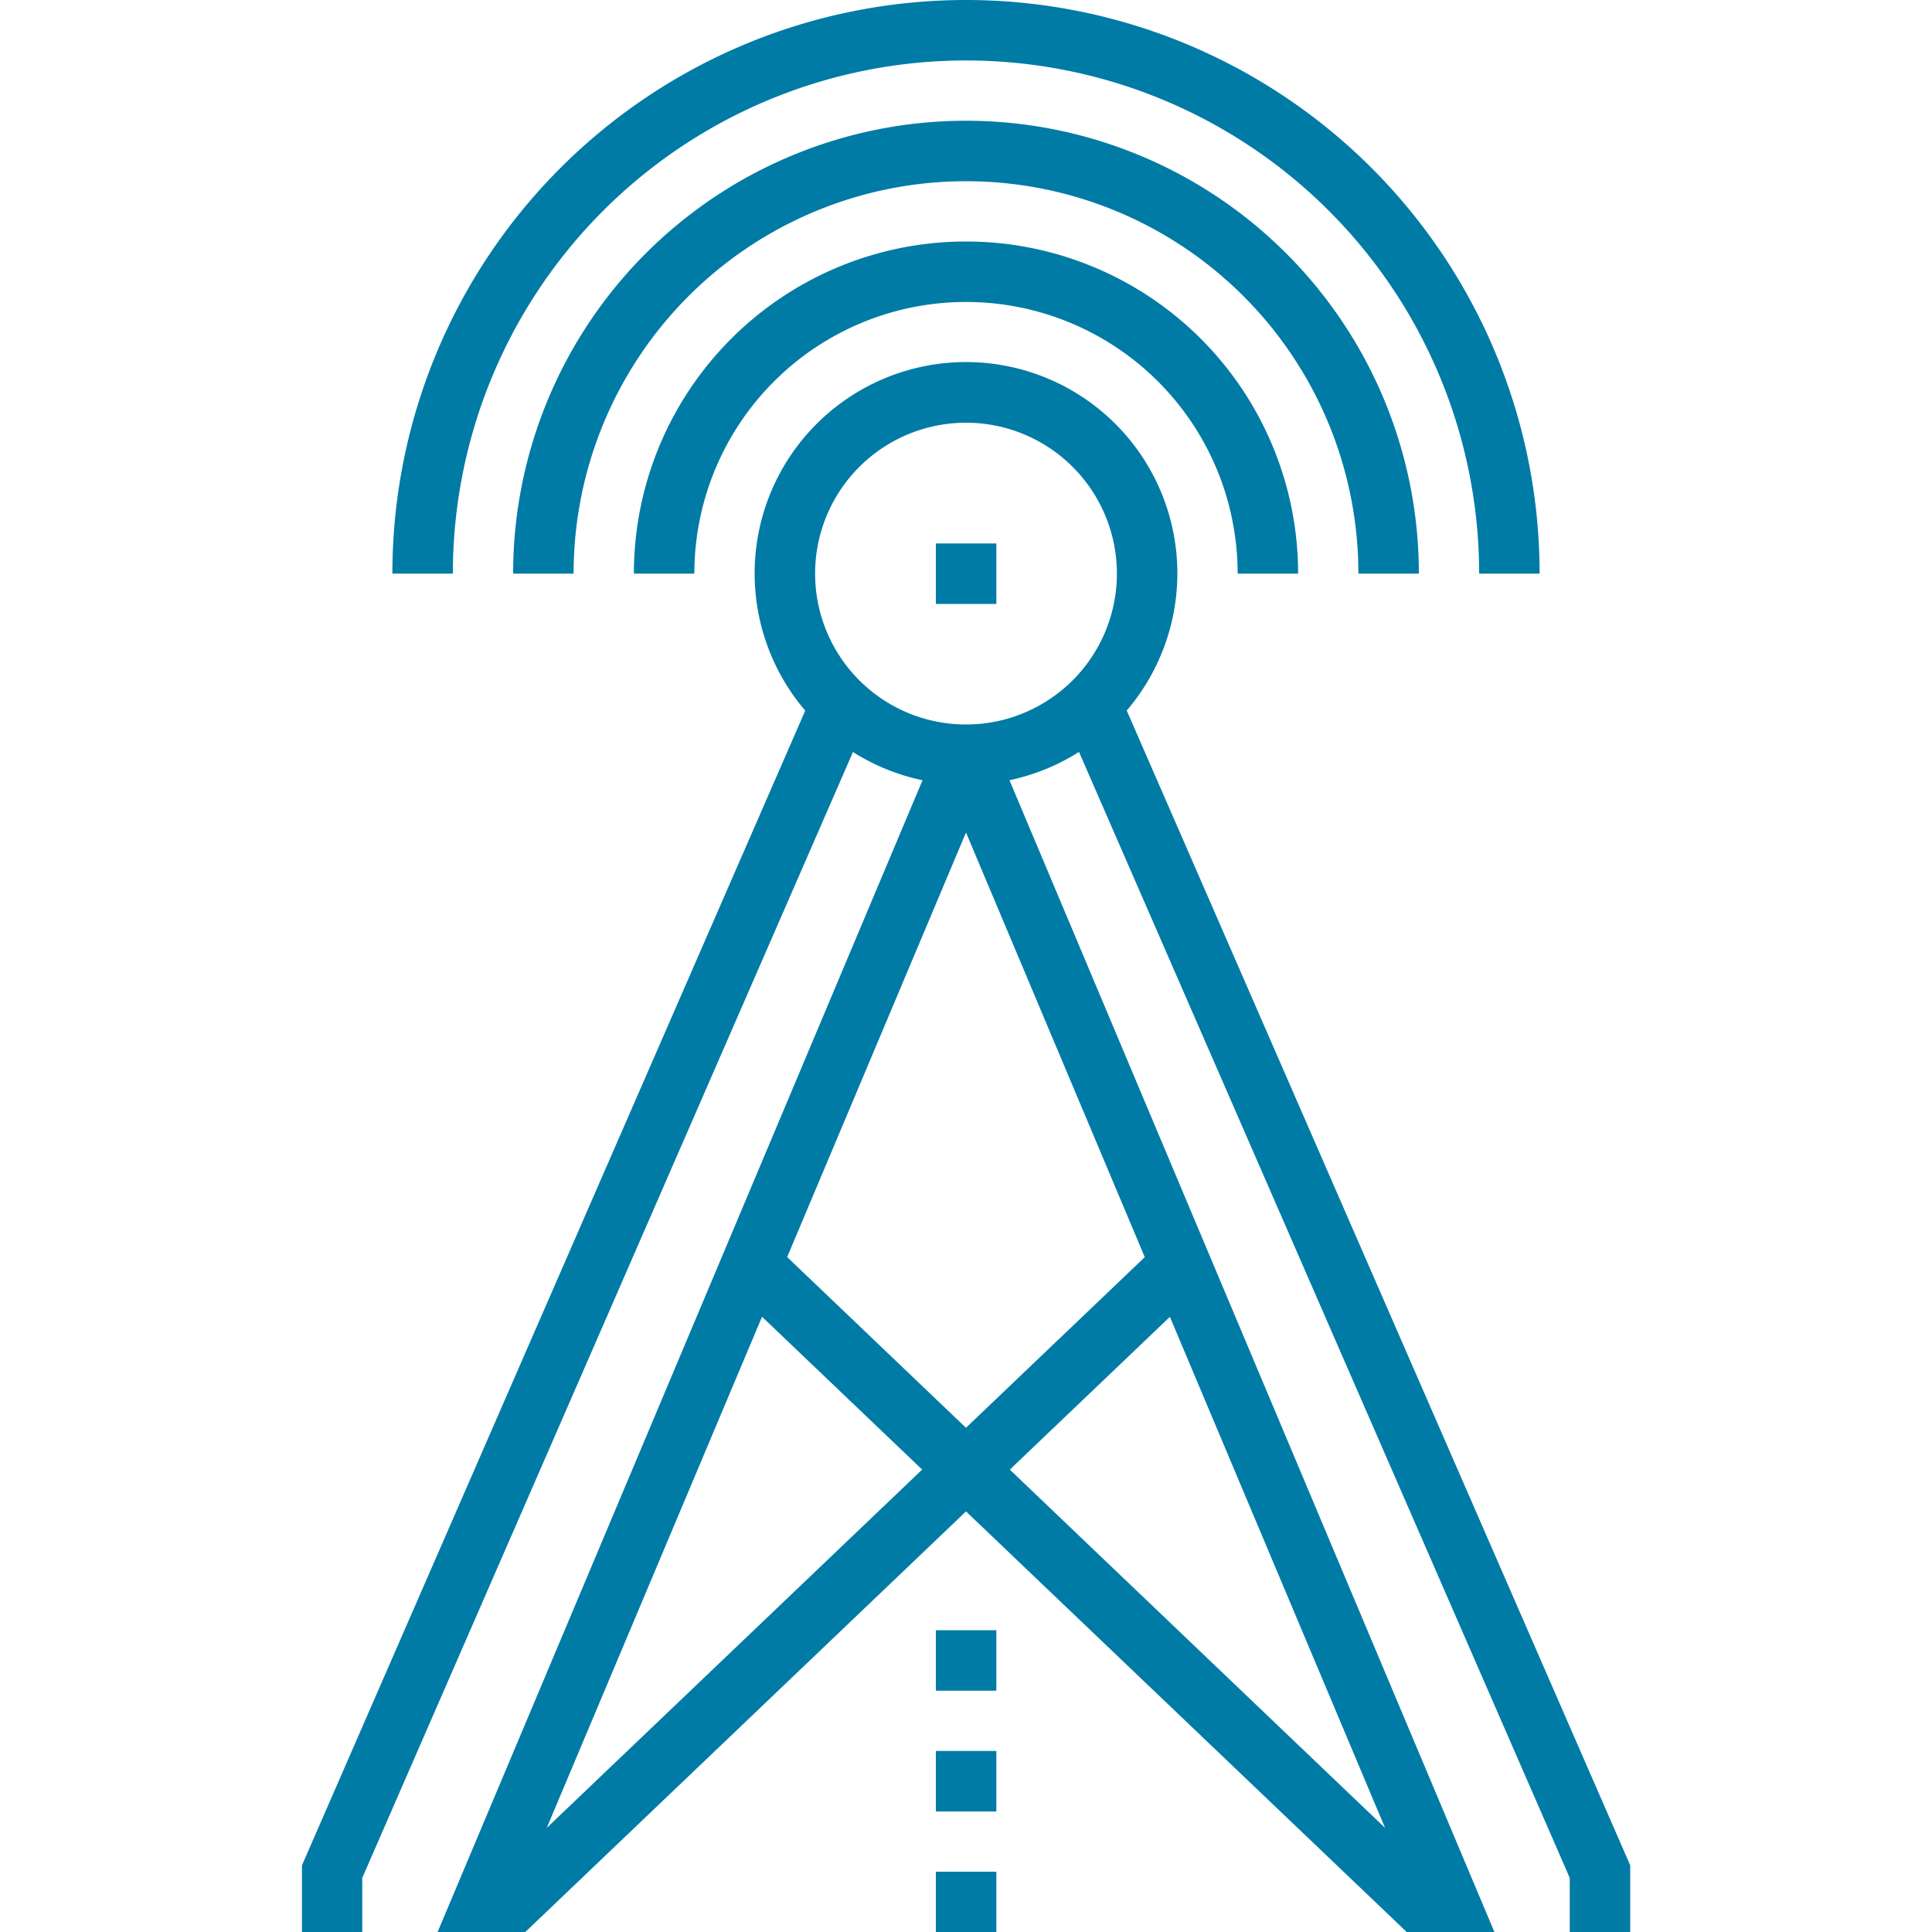 <svg id="Layer_1" data-name="Layer 1" xmlns="http://www.w3.org/2000/svg" viewBox="0 0 100 100"><path d="M67.19,29.69H64.06a14.06,14.06,0,1,0-28.12,0H32.81a17.19,17.19,0,1,1,34.38,0Z" style="fill:#007ba6"/><path d="M73.44,29.69H70.31a20.31,20.31,0,0,0-40.62,0H26.56a23.44,23.44,0,0,1,46.88,0Z" style="fill:#007ba6"/><path d="M79.69,29.69H76.56a26.56,26.56,0,1,0-53.12,0H20.31a29.69,29.69,0,1,1,59.38,0Z" style="fill:#007ba6"/><rect x="48.44" y="84.38" width="3.13" height="3.13" style="fill:#007ba6"/><rect x="48.44" y="90.63" width="3.13" height="3.13" style="fill:#007ba6"/><rect x="48.44" y="96.88" width="3.13" height="3.13" style="fill:#007ba6"/><polygon points="27.19 100 22.65 100 48.56 38.46 51.44 39.67 28.3 94.61 59.86 64.49 62.02 66.76 27.19 100" style="fill:#007ba6"/><polygon points="77.35 100 72.81 100 37.98 66.76 40.14 64.49 71.69 94.61 48.56 39.67 51.44 38.46 77.35 100" style="fill:#007ba6"/><polygon points="18.75 100 15.63 100 15.63 96.55 15.76 96.25 42.32 35.31 45.18 36.56 18.75 97.2 18.75 100" style="fill:#007ba6"/><polygon points="84.38 100 81.25 100 81.25 97.2 54.82 36.56 57.68 35.31 84.38 96.55 84.38 100" style="fill:#007ba6"/><path d="M50,40.62A10.94,10.94,0,1,1,60.94,29.69,10.95,10.95,0,0,1,50,40.62Zm0-18.74a7.81,7.81,0,1,0,7.81,7.81A7.81,7.81,0,0,0,50,21.88Z" style="fill:#007ba6"/><rect x="48.44" y="28.13" width="3.13" height="3.13" style="fill:#007ba6"/></svg>